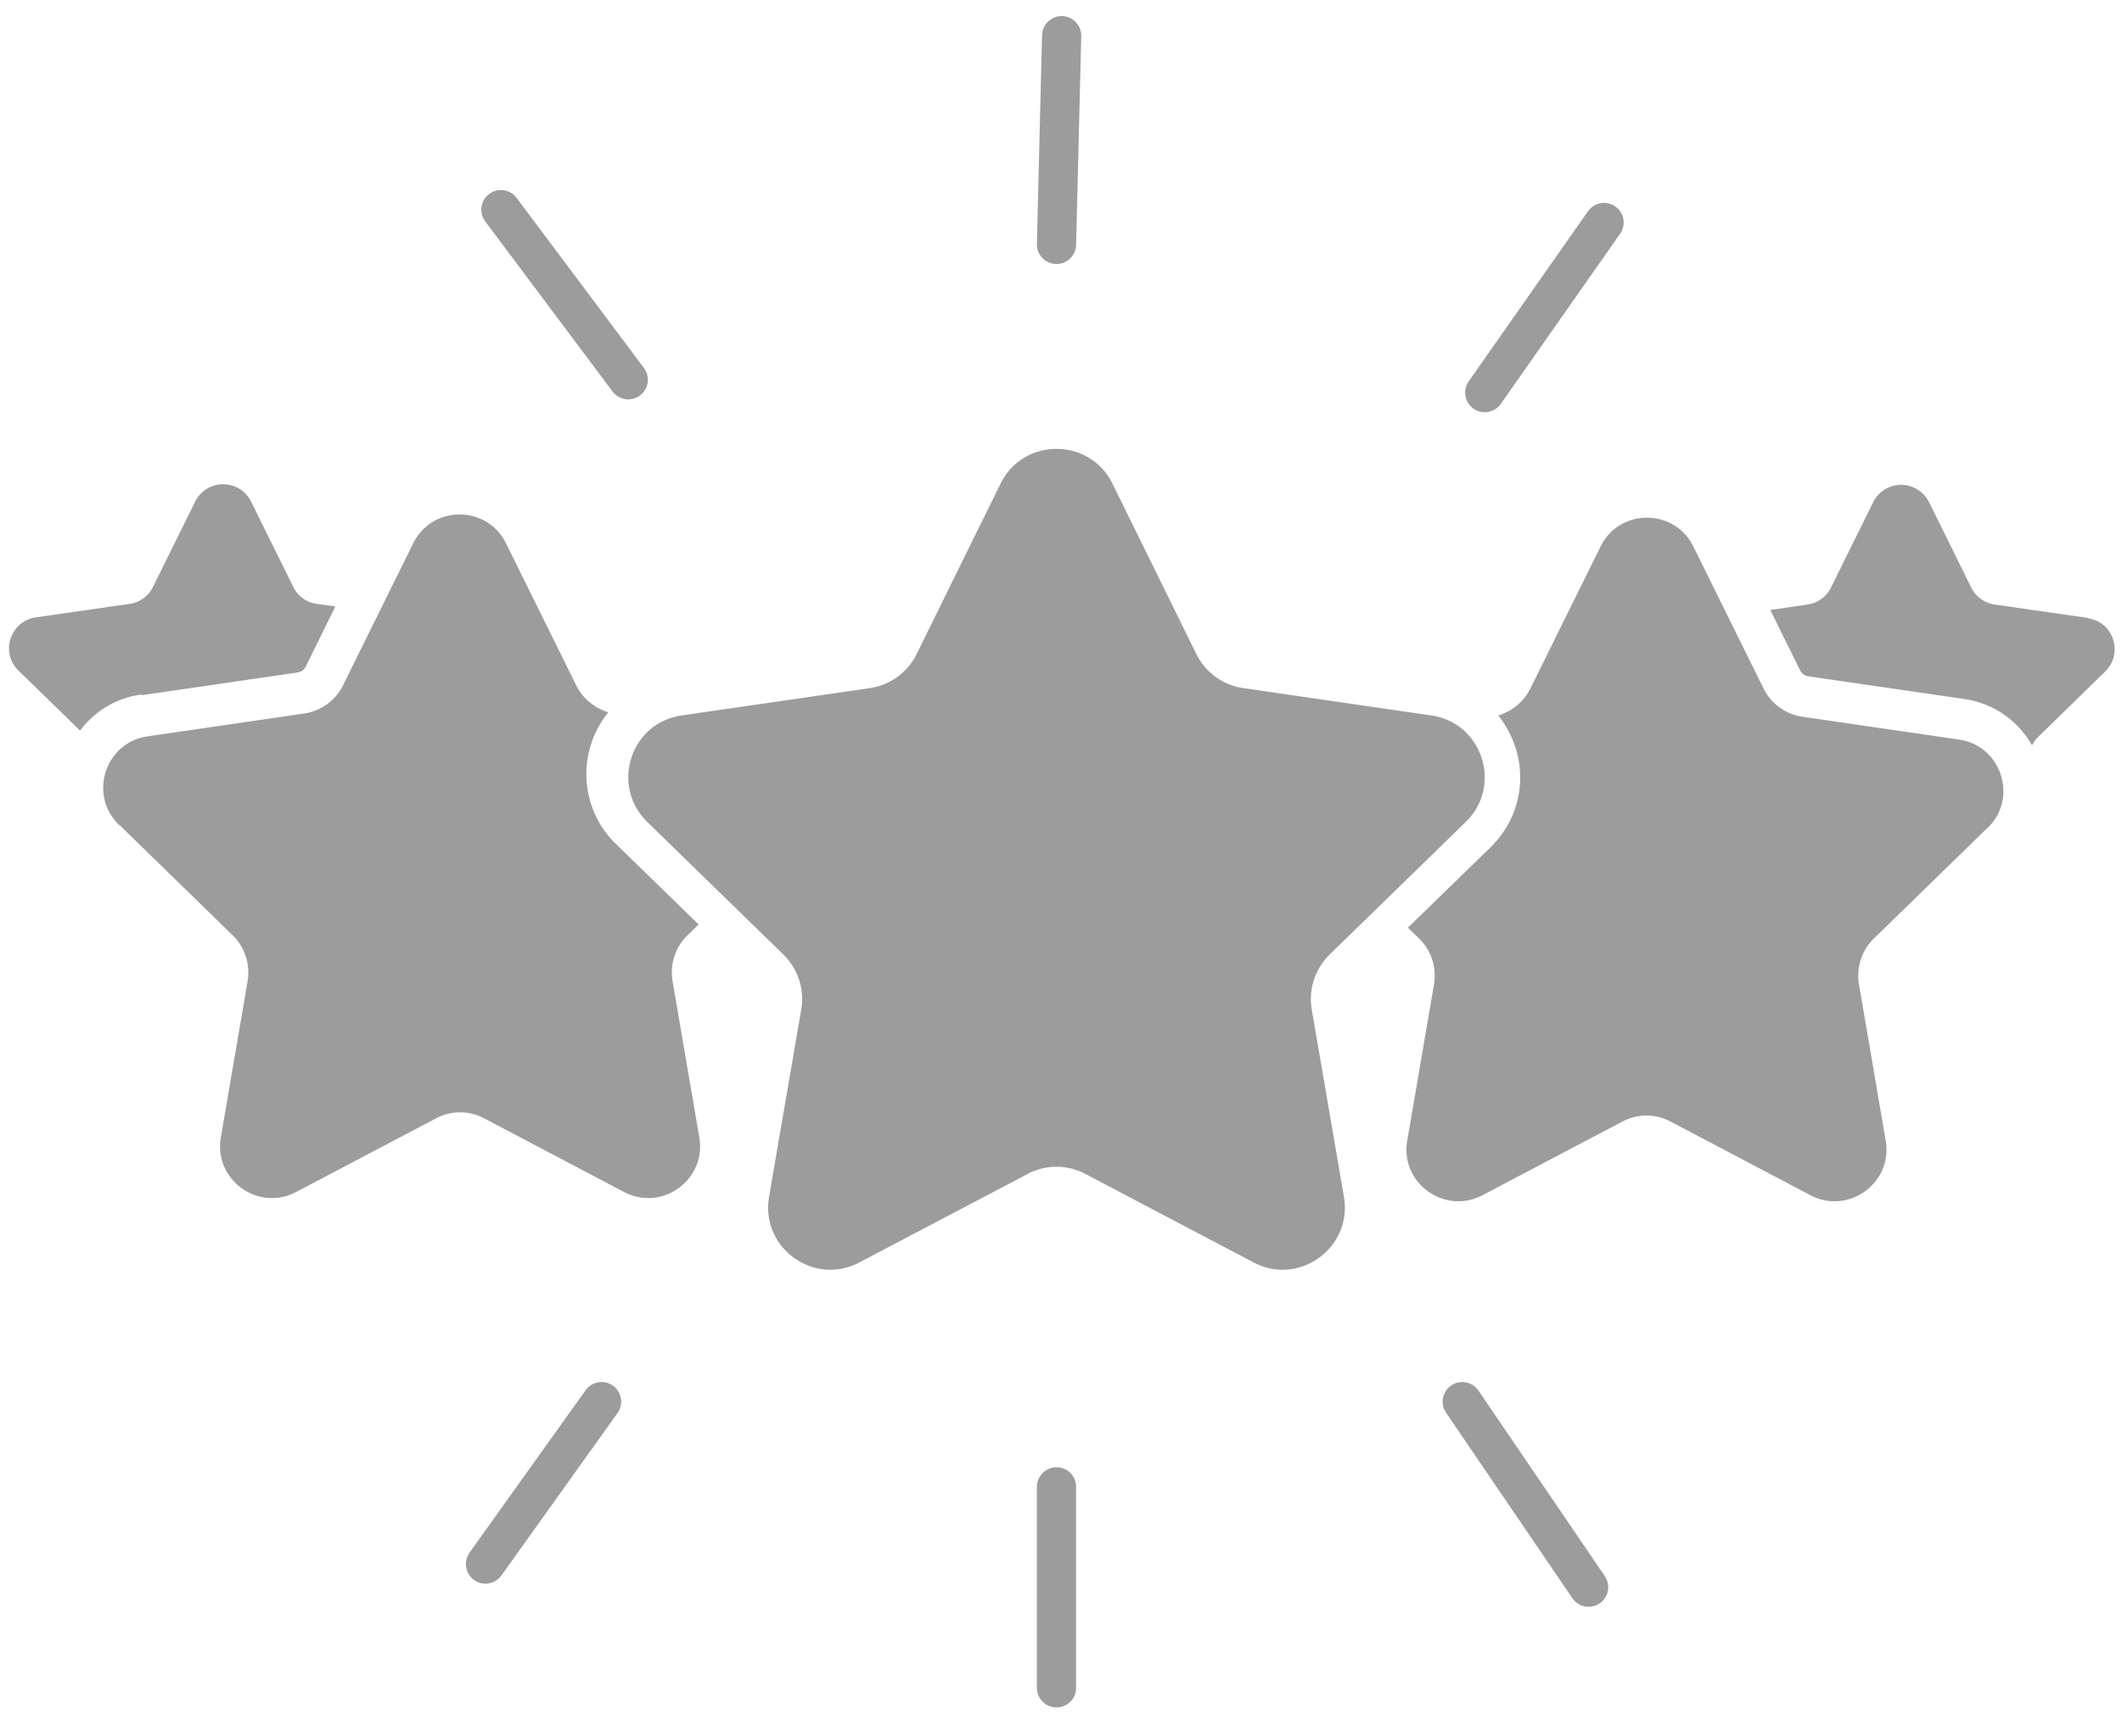 <svg xmlns="http://www.w3.org/2000/svg" width="66" height="54" fill="none"><path fill="#9c9c9c" d="M45.59 25.56c1.15-1.12.52-3.08-1.07-3.31l-5.85-.85c-.63-.09-1.18-.49-1.46-1.06l-2.61-5.3c-.71-1.44-2.77-1.44-3.48 0l-2.61 5.3c-.28.57-.83.97-1.46 1.06l-5.85.85c-1.59.23-2.22 2.18-1.07 3.31l4.23 4.12c.46.45.67 1.09.56 1.72l-1 5.82c-.27 1.58 1.39 2.79 2.81 2.04l5.23-2.75c.56-.3 1.24-.3 1.8 0l5.23 2.75c1.42.75 3.08-.46 2.81-2.04l-1-5.82c-.11-.63.1-1.27.56-1.72l4.23-4.12ZM64.96 19.22l-2.92-.42a.96.96 0 0 1-.73-.53L60 15.62a.97.97 0 0 0-1.74 0l-1.31 2.65a.96.96 0 0 1-.73.53l-1.16.17.93 1.88c.05.1.14.16.24.18l4.87.71c.9.13 1.67.67 2.1 1.44.05-.09.1-.17.17-.24l2.11-2.06c.57-.56.26-1.54-.54-1.65l.02-.01Z"/><path fill="#9c9c9c" d="M61.82 25.75c.96-.93.43-2.56-.89-2.75l-4.87-.71a1.61 1.61 0 0 1-1.21-.88L52.67 17c-.59-1.2-2.3-1.2-2.89 0l-2.18 4.41c-.2.41-.57.71-1 .84.23.29.41.62.53.98.36 1.11.07 2.3-.77 3.12l-2.57 2.5.35.34c.38.37.55.9.46 1.43l-.83 4.85c-.23 1.32 1.16 2.32 2.34 1.7l4.35-2.29c.47-.25 1.03-.25 1.5 0l4.35 2.29c1.18.62 2.57-.38 2.34-1.7l-.83-4.85c-.09-.52.08-1.06.46-1.43l3.52-3.43.02-.01ZM4.41 21.62l4.86-.71c.1-.02.19-.08.24-.18l.92-1.87-.58-.08a.96.96 0 0 1-.73-.53L7.81 15.6a.97.97 0 0 0-1.74 0l-1.31 2.65a.96.96 0 0 1-.73.53l-2.92.42c-.79.12-1.11 1.09-.54 1.65l1.92 1.87c.45-.6 1.12-1.01 1.89-1.12l.03.02Z"/><path fill="#9c9c9c" d="M3.7 25.65c-.96-.93-.43-2.56.89-2.75l4.87-.71c.53-.08.98-.41 1.21-.88l2.18-4.41c.59-1.2 2.3-1.2 2.89 0l2.18 4.41c.2.41.57.71 1 .84-.23.29-.42.62-.53.98a3.02 3.02 0 0 0 .77 3.12l2.57 2.5-.35.34c-.38.37-.55.9-.46 1.43l.83 4.85c.23 1.32-1.16 2.32-2.34 1.7l-4.35-2.29c-.47-.25-1.03-.25-1.5 0l-4.35 2.29c-1.18.62-2.57-.38-2.34-1.7l.83-4.85c.09-.52-.08-1.06-.46-1.43l-3.52-3.43-.02-.01Z"/><path stroke="#9c9c9c" stroke-linecap="round" stroke-linejoin="round" stroke-width="1.22" d="m32.86 7.6.16-6.49M49.89 6.92l-3.71 5.29M15.58 6.52l3.96 5.29M18.71 43.59l-3.61 5.05M32.86 46.24v6.25M45.48 43.59l3.93 5.77"/></svg>
